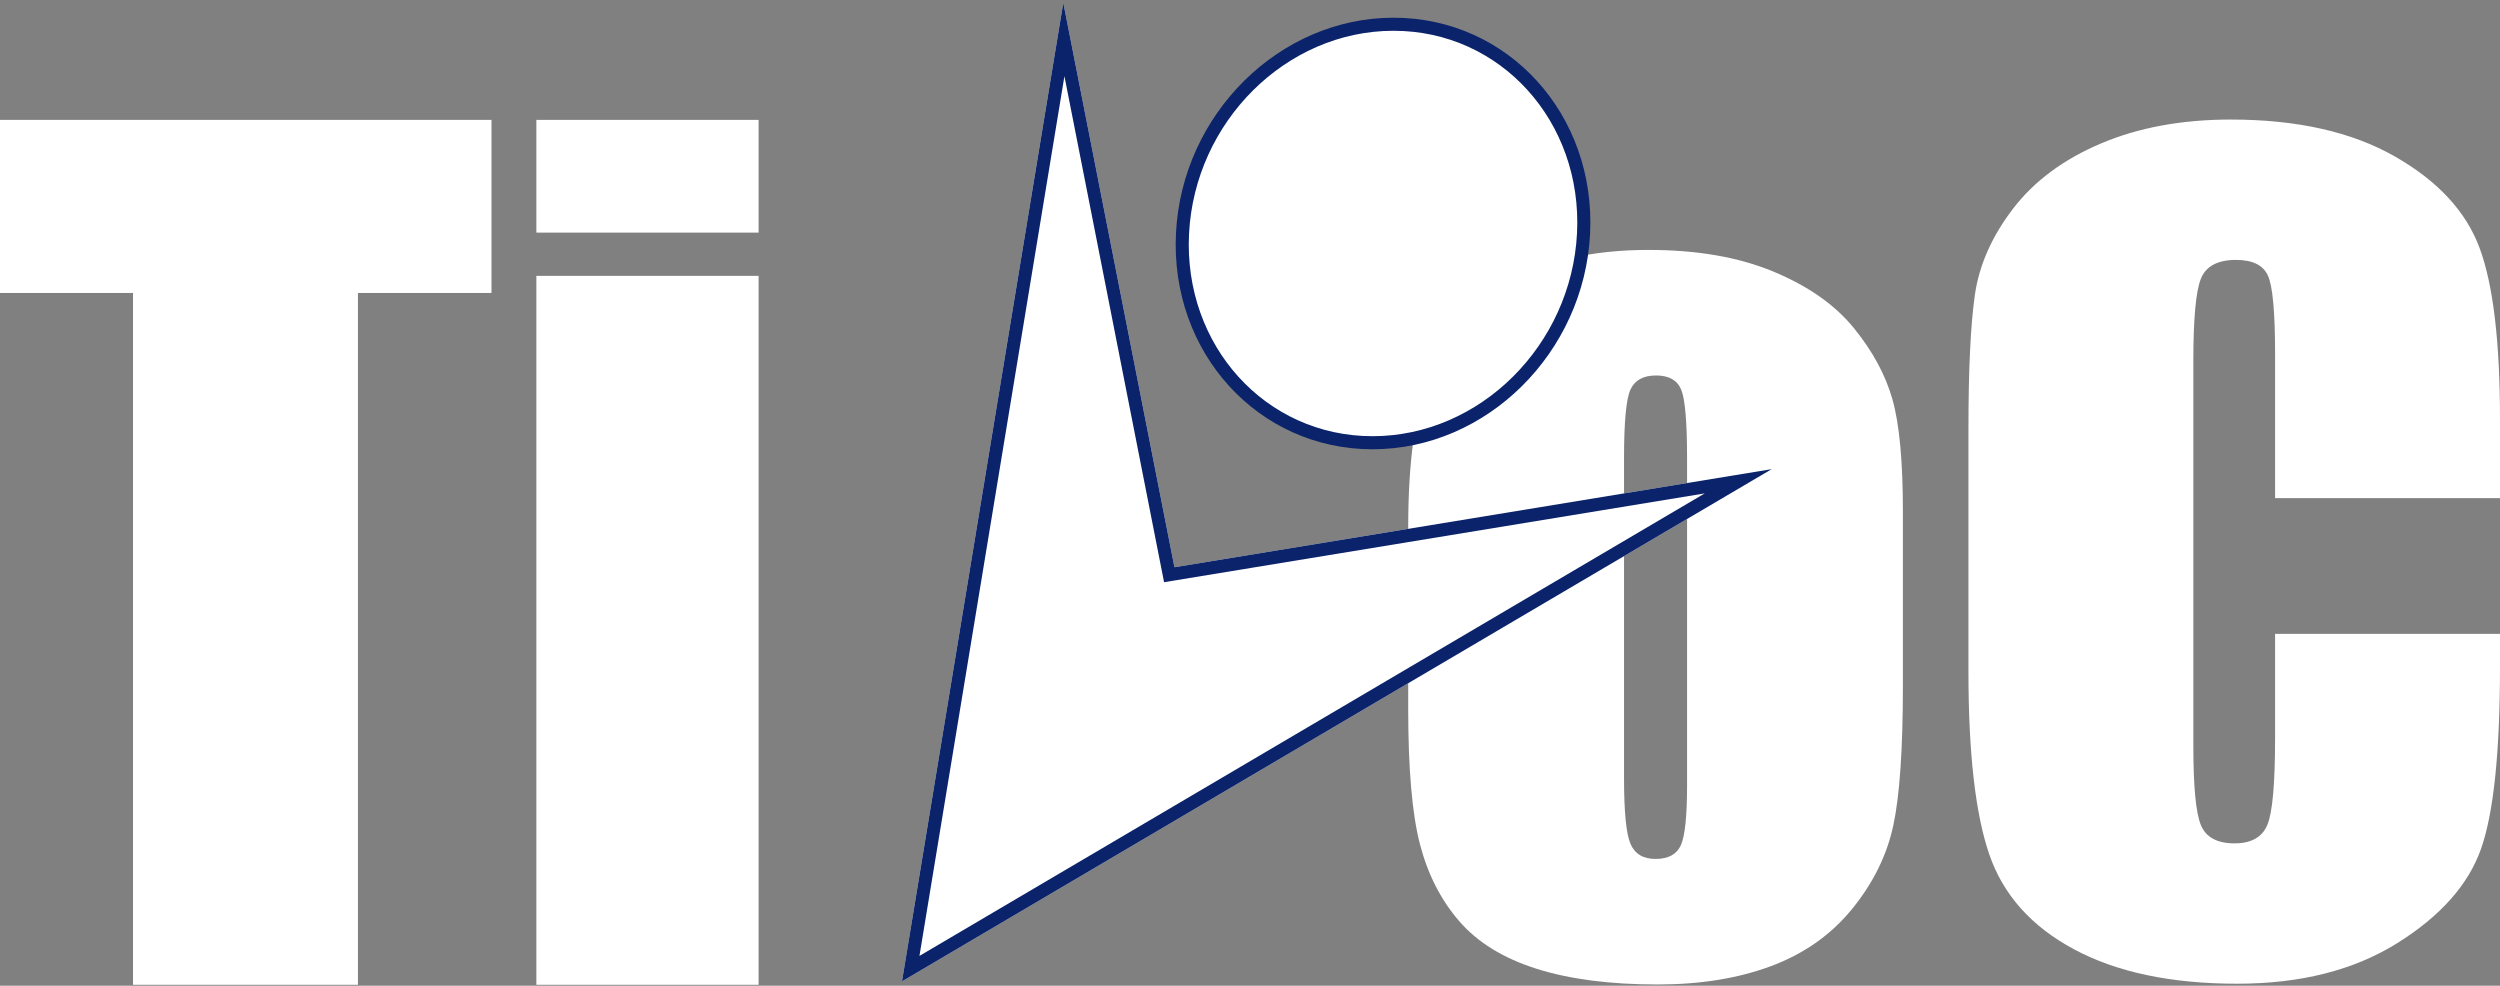 <svg viewBox="0 0 700 276" xmlns="http://www.w3.org/2000/svg" fill-rule="evenodd" clip-rule="evenodd" stroke-linejoin="round" stroke-miterlimit="2"><rect x="0" y="0" width="700" height="276" fill="#808080" stroke="none"/><path d="M137.615 33.566V82.03H100.22V275.74H37.246V82.03H0V33.567h137.615z" fill="#fff"/><path d="M212.407 77.243V275.74H150.18V77.243h62.226zm0-43.677v31.562H150.18V33.566h62.226z" fill="#fff" fill-rule="nonzero"/><path d="M700.001 139.47h-62.977V99.11c0-11.735-.672-19.06-2.02-21.97-1.343-2.91-4.31-4.366-8.899-4.366-5.187 0-8.477 1.77-9.874 5.307-1.392 3.538-2.094 11.187-2.094 22.95v107.86c0 11.283.702 18.645 2.094 22.088 1.397 3.442 4.54 5.164 9.429 5.164 4.687 0 7.75-1.724 9.197-5.177 1.447-3.45 2.167-11.55 2.167-24.299V177.48H700v9.05c0 24.035-1.77 41.081-5.31 51.135-3.54 10.056-11.37 18.866-23.484 26.432-12.115 7.564-27.055 11.346-44.803 11.346-18.448 0-33.655-3.204-45.62-9.609-11.967-6.405-19.895-15.276-23.785-26.607-3.888-11.331-5.833-28.375-5.833-51.133V120.25c0-16.732.598-29.283 1.795-37.651 1.197-8.366 4.762-16.423 10.694-24.168 5.933-7.746 14.16-13.841 24.682-18.288 10.52-4.446 22.608-6.67 36.273-6.67 18.547 0 33.854 3.44 45.92 10.314 12.065 6.876 19.993 15.448 23.783 25.712 3.79 10.265 5.688 26.235 5.688 47.911v22.06z" fill="#fff"/><path d="M472.38 128.317c0-10.172-.55-16.578-1.645-19.221-1.098-2.64-3.44-3.964-7.03-3.964-3.59 0-5.984 1.324-7.18 3.964-1.197 2.643-1.796 9.05-1.796 19.221v89.6c0 9.374.599 15.481 1.795 18.324 1.197 2.842 3.538 4.263 7.031 4.263 3.59 0 5.958-1.295 7.105-3.89 1.145-2.592 1.72-8.175 1.72-16.753v-91.544zm60.431 14.958v48.615c0 17.851-.897 30.939-2.692 39.265-1.795 8.327-5.634 16.105-11.518 23.334-5.885 7.232-13.439 12.565-22.662 16.006-9.224 3.44-19.819 5.161-31.786 5.161-13.364 0-24.681-1.472-33.955-4.413-9.275-2.941-16.48-7.38-21.614-13.313-5.138-5.932-8.802-13.113-10.995-21.54-2.194-8.426-3.291-21.065-3.291-37.919v-50.858c0-18.448 1.995-32.855 5.984-43.229 3.987-10.37 11.167-18.698 21.54-24.98 10.37-6.283 23.633-9.424 39.788-9.424 13.56 0 25.204 2.02 34.928 6.058 9.723 4.04 17.225 9.3 22.513 15.781 5.284 6.484 8.9 13.163 10.844 20.044 1.945 6.88 2.916 17.352 2.916 31.412z" fill="#fff" fill-rule="nonzero"/><path d="M297.72.756l31.126 158.07 167.223-27.465-243.512 143.422L297.72.756z" fill="#fff" fill-rule="nonzero"/><path d="M297.72.756l31.126 158.07 167.223-27.465-243.512 143.422L297.72.756zm.32 20.578l27.898 141.68 151.389-24.864-219.883 129.505 40.596-246.32z" fill="#0a236b"/><path d="M443.395 65.377c-1.625 32.358-28.08 58.589-59.09 58.589-31.008 0-54.828-26.23-53.203-58.59 1.625-32.357 28.08-58.588 59.089-58.588 31.008 0 54.83 26.231 53.204 58.589z" fill="#fff" fill-rule="nonzero"/><path d="M445.223 65.468c1.68-33.442-22.984-60.51-55.032-60.51-31.95 0-59.243 26.988-60.918 60.327-1.68 33.443 22.984 60.512 55.033 60.512 31.95 0 59.243-26.989 60.917-60.329zm-3.657-.183c-1.575 31.377-27.192 56.85-57.26 56.85-29.97 0-52.946-25.393-51.376-56.666 1.577-31.377 27.192-56.85 57.261-56.85 29.969 0 52.946 25.393 51.375 56.666z" fill="#0a236b"/></svg>